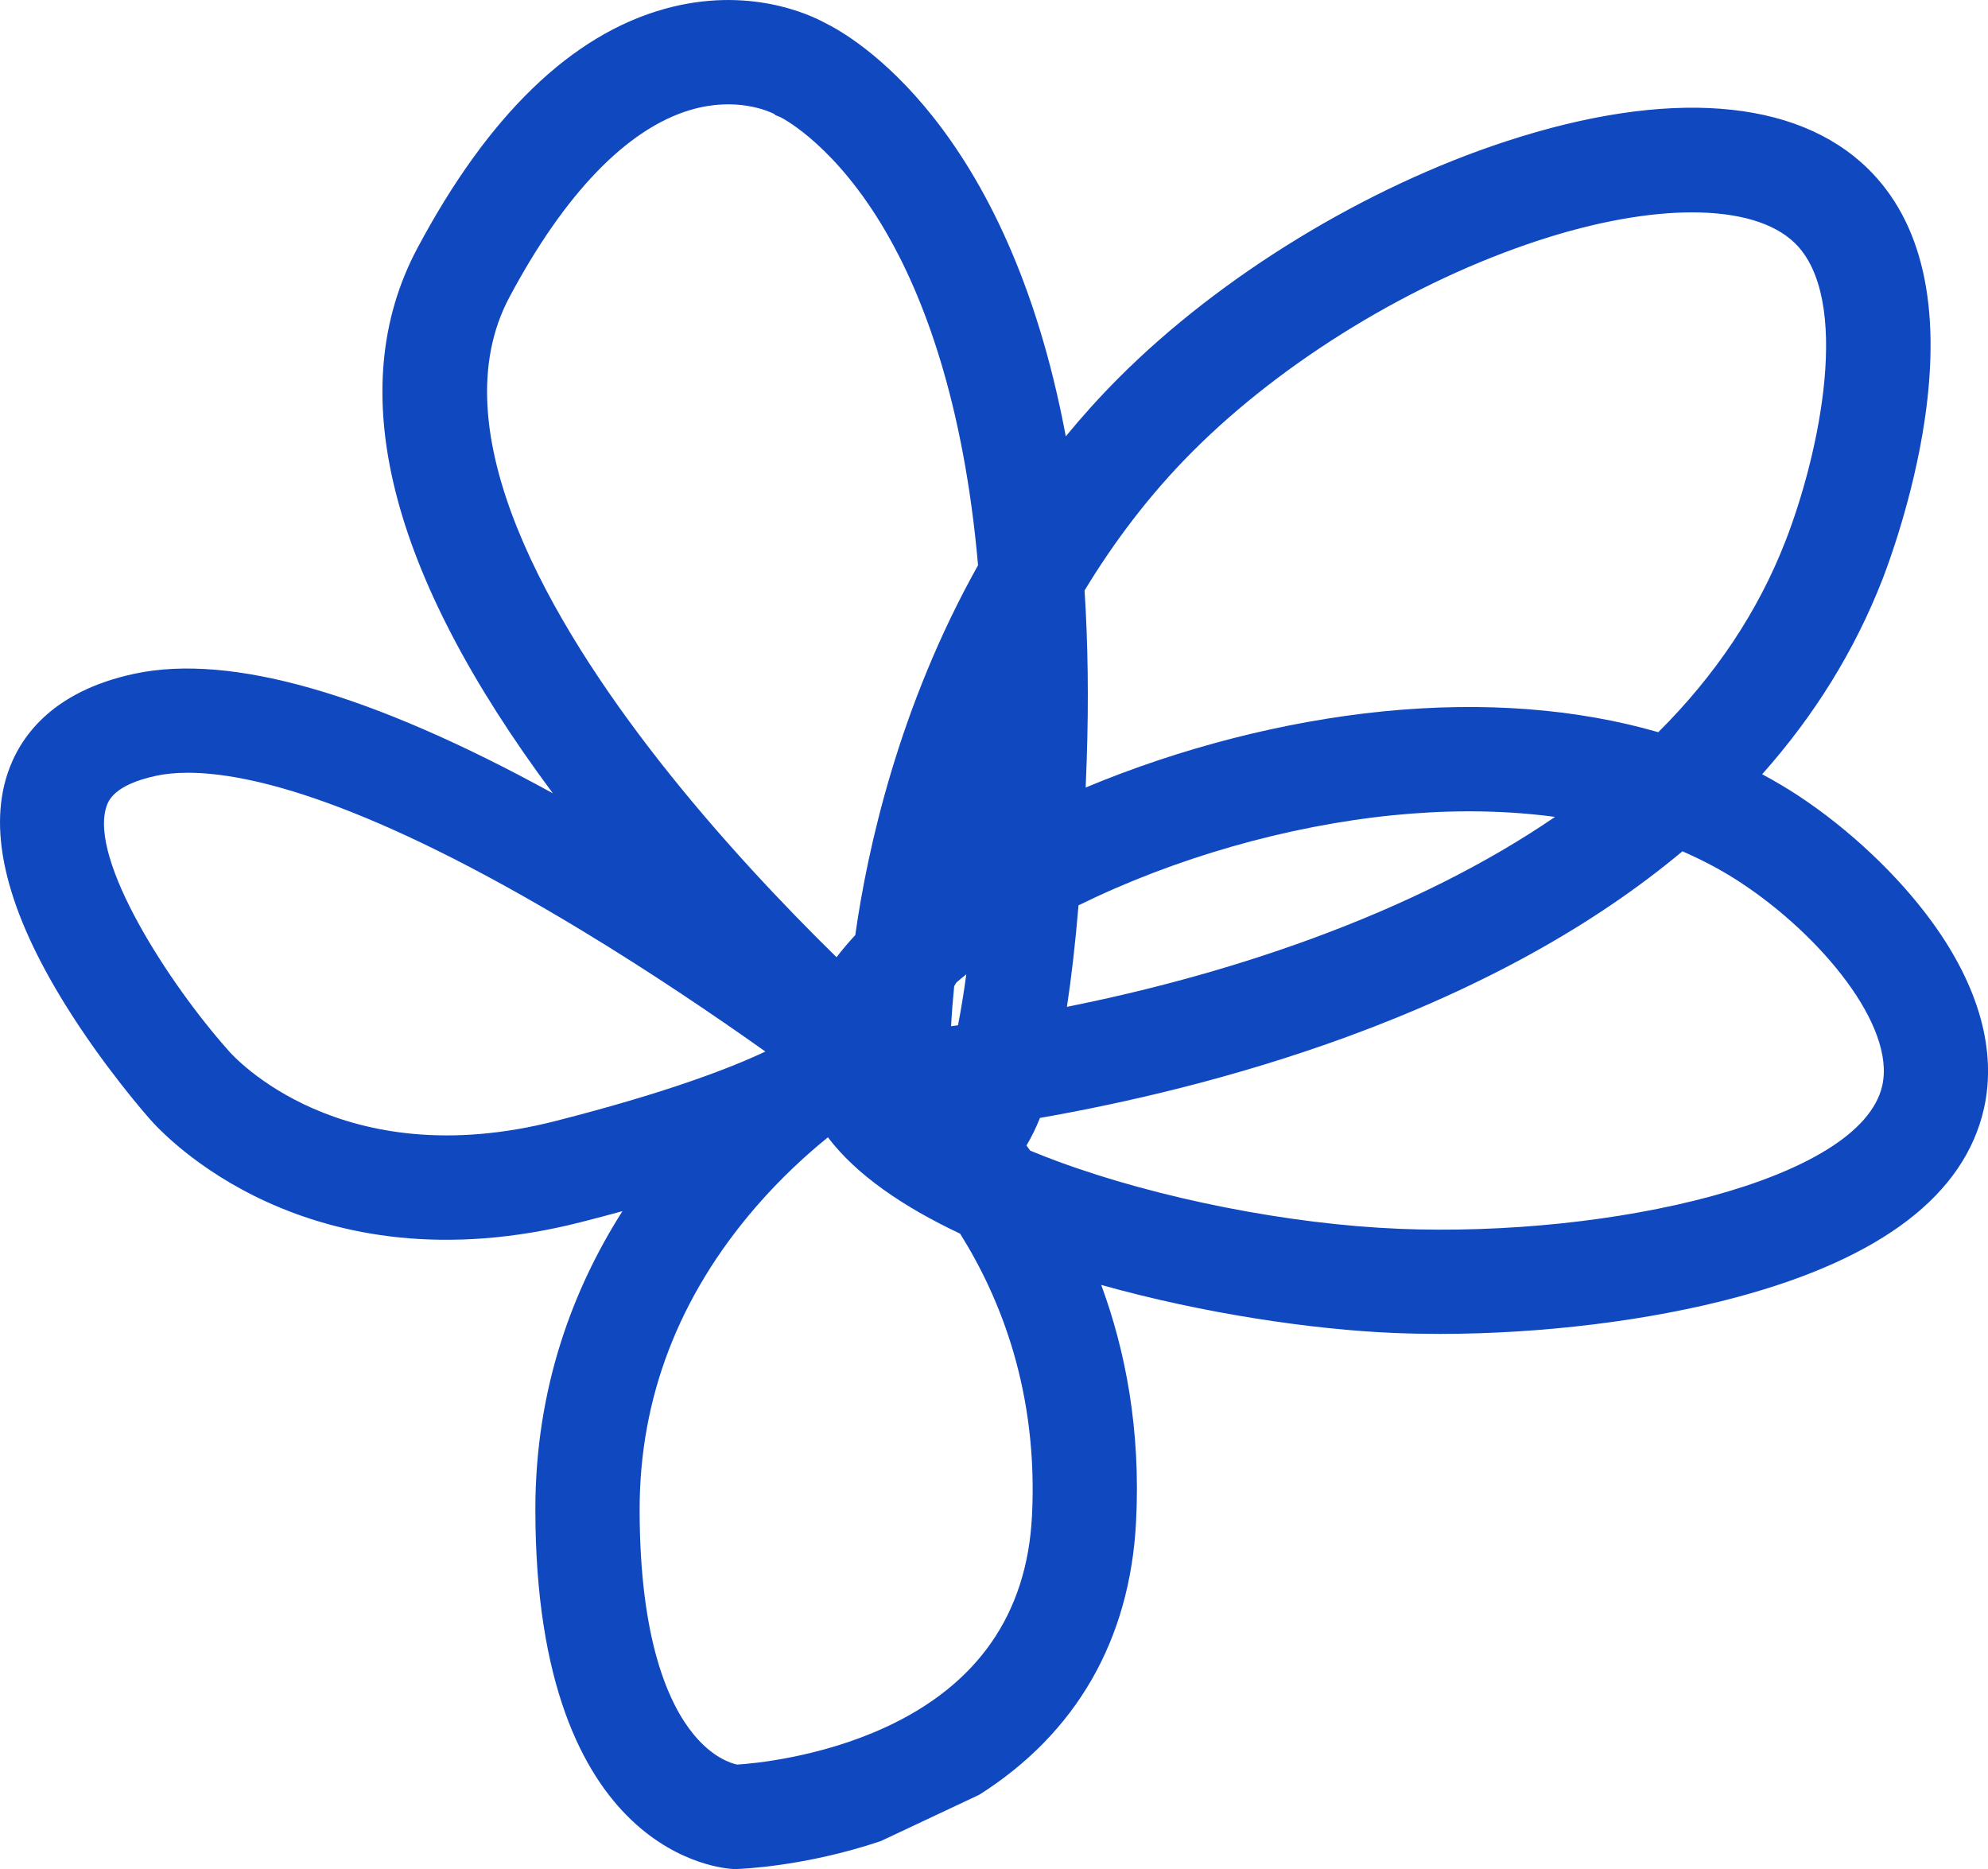 <?xml version="1.0" encoding="UTF-8"?>
<svg data-bbox="0.002 0.004 749.452 704.496" viewBox="0 0 749.44 704.5" xmlns="http://www.w3.org/2000/svg" data-type="color">
    <g>
        <path d="M369.21 676.46c36.45-23.13 56.76-58.27 59.06-102.8 1.8-34.8-3.99-64.58-13.13-89.34 38.77 10.88 79.99 16.87 110.63 18.12 5.61.23 11.31.34 17.07.34 38.4 0 79.27-5 112.27-13.93 54.24-14.66 85.45-38.54 92.79-70.97 4.91-21.72-1.86-46.07-19.6-70.43-12.8-17.58-31.22-34.95-50.55-47.66-4.33-2.84-8.83-5.47-13.45-7.96 19.72-22.15 34.86-46.6 45.29-73.29 1.91-4.88 11.65-30.75 16.01-60.39 6.29-42.74-.96-74.58-21.52-94.66-27.1-26.46-75.46-30.11-136.17-10.27-53.05 17.33-107.64 50.63-146.03 89.06-7.2 7.2-13.88 14.63-20.1 22.19-22.01-117.76-80.85-151.02-90.8-155.85-5.65-3.09-28.87-14.03-60.31-5.31-35.26 9.78-66.67 40.16-93.35 90.28-28.21 53-10.99 122.07 51.1 205.43-68.51-37.62-121.45-52.79-157.63-45.09-31.65 6.73-43.59 24.32-48.03 37.89-7.36 22.48.03 51.77 21.96 87.05 14.3 23.01 30.03 40.97 31.76 42.92 4.69 5.42 59.31 65.22 162.67 38.83 5.4-1.38 10.57-2.75 15.5-4.1-18.38 28.88-32.83 66.25-32.83 112.38 0 131.71 71.72 135.48 74.77 135.58l.59.02.59-.02c1.21-.04 25.58-.86 54.26-10.52l37.19-17.5Zm80.48-506.39c34.22-34.26 82.98-63.97 130.43-79.48 21.52-7.03 41.33-10.54 57.78-10.54 17.27 0 30.82 3.87 38.72 11.57 21.44 20.93 9.57 78.81-3.64 112.61-10.31 26.38-26.3 50.33-47.84 71.75-30.82-8.88-65.78-11.6-103.56-7.86-37.52 3.72-76.86 13.89-112.3 28.72.14-3.29.27-6.63.38-10.03.8-23.25.46-44.6-.8-64.25 11.02-18.18 24.43-36.08 40.83-52.5Zm-91.15 216.75c.27-5.05.67-10.09 1.17-15.11l.82-1.37c1.19-1.01 2.43-2.04 3.74-3.08-1.02 7.57-2.08 13.91-3.13 19.2-.88.12-1.75.24-2.6.35Zm48.03-45.57c36.08-17.76 78.62-30 118.88-34 8.71-.86 18.31-1.44 28.46-1.44s21.23.6 32.31 2.1c-25.75 17.6-56.34 32.93-91.71 45.91-33.08 12.14-65.32 20.28-92.3 25.69 1.71-11.2 3.17-23.95 4.37-38.26ZM192.02 112.06c20.81-39.1 44.38-63.51 68.16-70.59 17.37-5.17 29.72.5 31.7 1.5l.45.44 1.74.68c1.85.93 21.36 11.34 40.01 43.51 13.82 23.82 29.17 63.33 34.63 125.45-29.94 53.43-41.7 107.04-46.29 139.41-2.51 2.7-4.87 5.48-7.06 8.34-19.47-19.08-44.14-45-66.86-74-40.61-51.84-83.37-124.23-56.49-174.73Zm17.4 310.48c-81.12 20.72-121.51-24.5-123.09-26.31l-.38-.44c-22.37-25.14-52.41-71.69-45.83-91.74.67-2.03 2.7-8.23 18.85-11.66 3.09-.66 6.99-1.12 11.86-1.12 22.95 0 67.29 10.32 148.33 59.35 26.3 15.91 50.59 32.4 69.37 45.73-13.71 6.48-37.8 15.65-79.11 26.19m179.6 149.09c-1.9 36.72-20.5 63.46-55.29 79.46-24.86 11.43-50 13.66-55.83 14.03-2.14-.45-9.18-2.53-16.46-11.42-9.26-11.31-20.31-35.2-20.31-84.8 0-42.01 14.75-80.37 43.86-114.03 9.56-11.05 19.19-19.78 27.12-26.19 10.73 14.18 28.48 26.26 49.83 36.31 15.38 24.5 29.49 60.09 27.09 106.63Zm138.35-108.47c-41.46-1.69-90.73-11.42-128.6-25.39-3.69-1.36-7.14-2.72-10.41-4.07-.47-.65-.93-1.3-1.4-1.94 1.97-3.27 3.65-6.79 5.09-10.38 31.68-5.55 73.2-14.97 116.01-30.67 50.76-18.63 92.88-41.98 126.18-69.83 7.52 3.26 14.87 7.12 21.93 11.76 30.26 19.9 58.51 53.98 53.4 76.58-8.1 35.84-102.5 57.19-182.18 53.95Z" fill="#1048bf" data-color="1"/>
    </g>
</svg>
